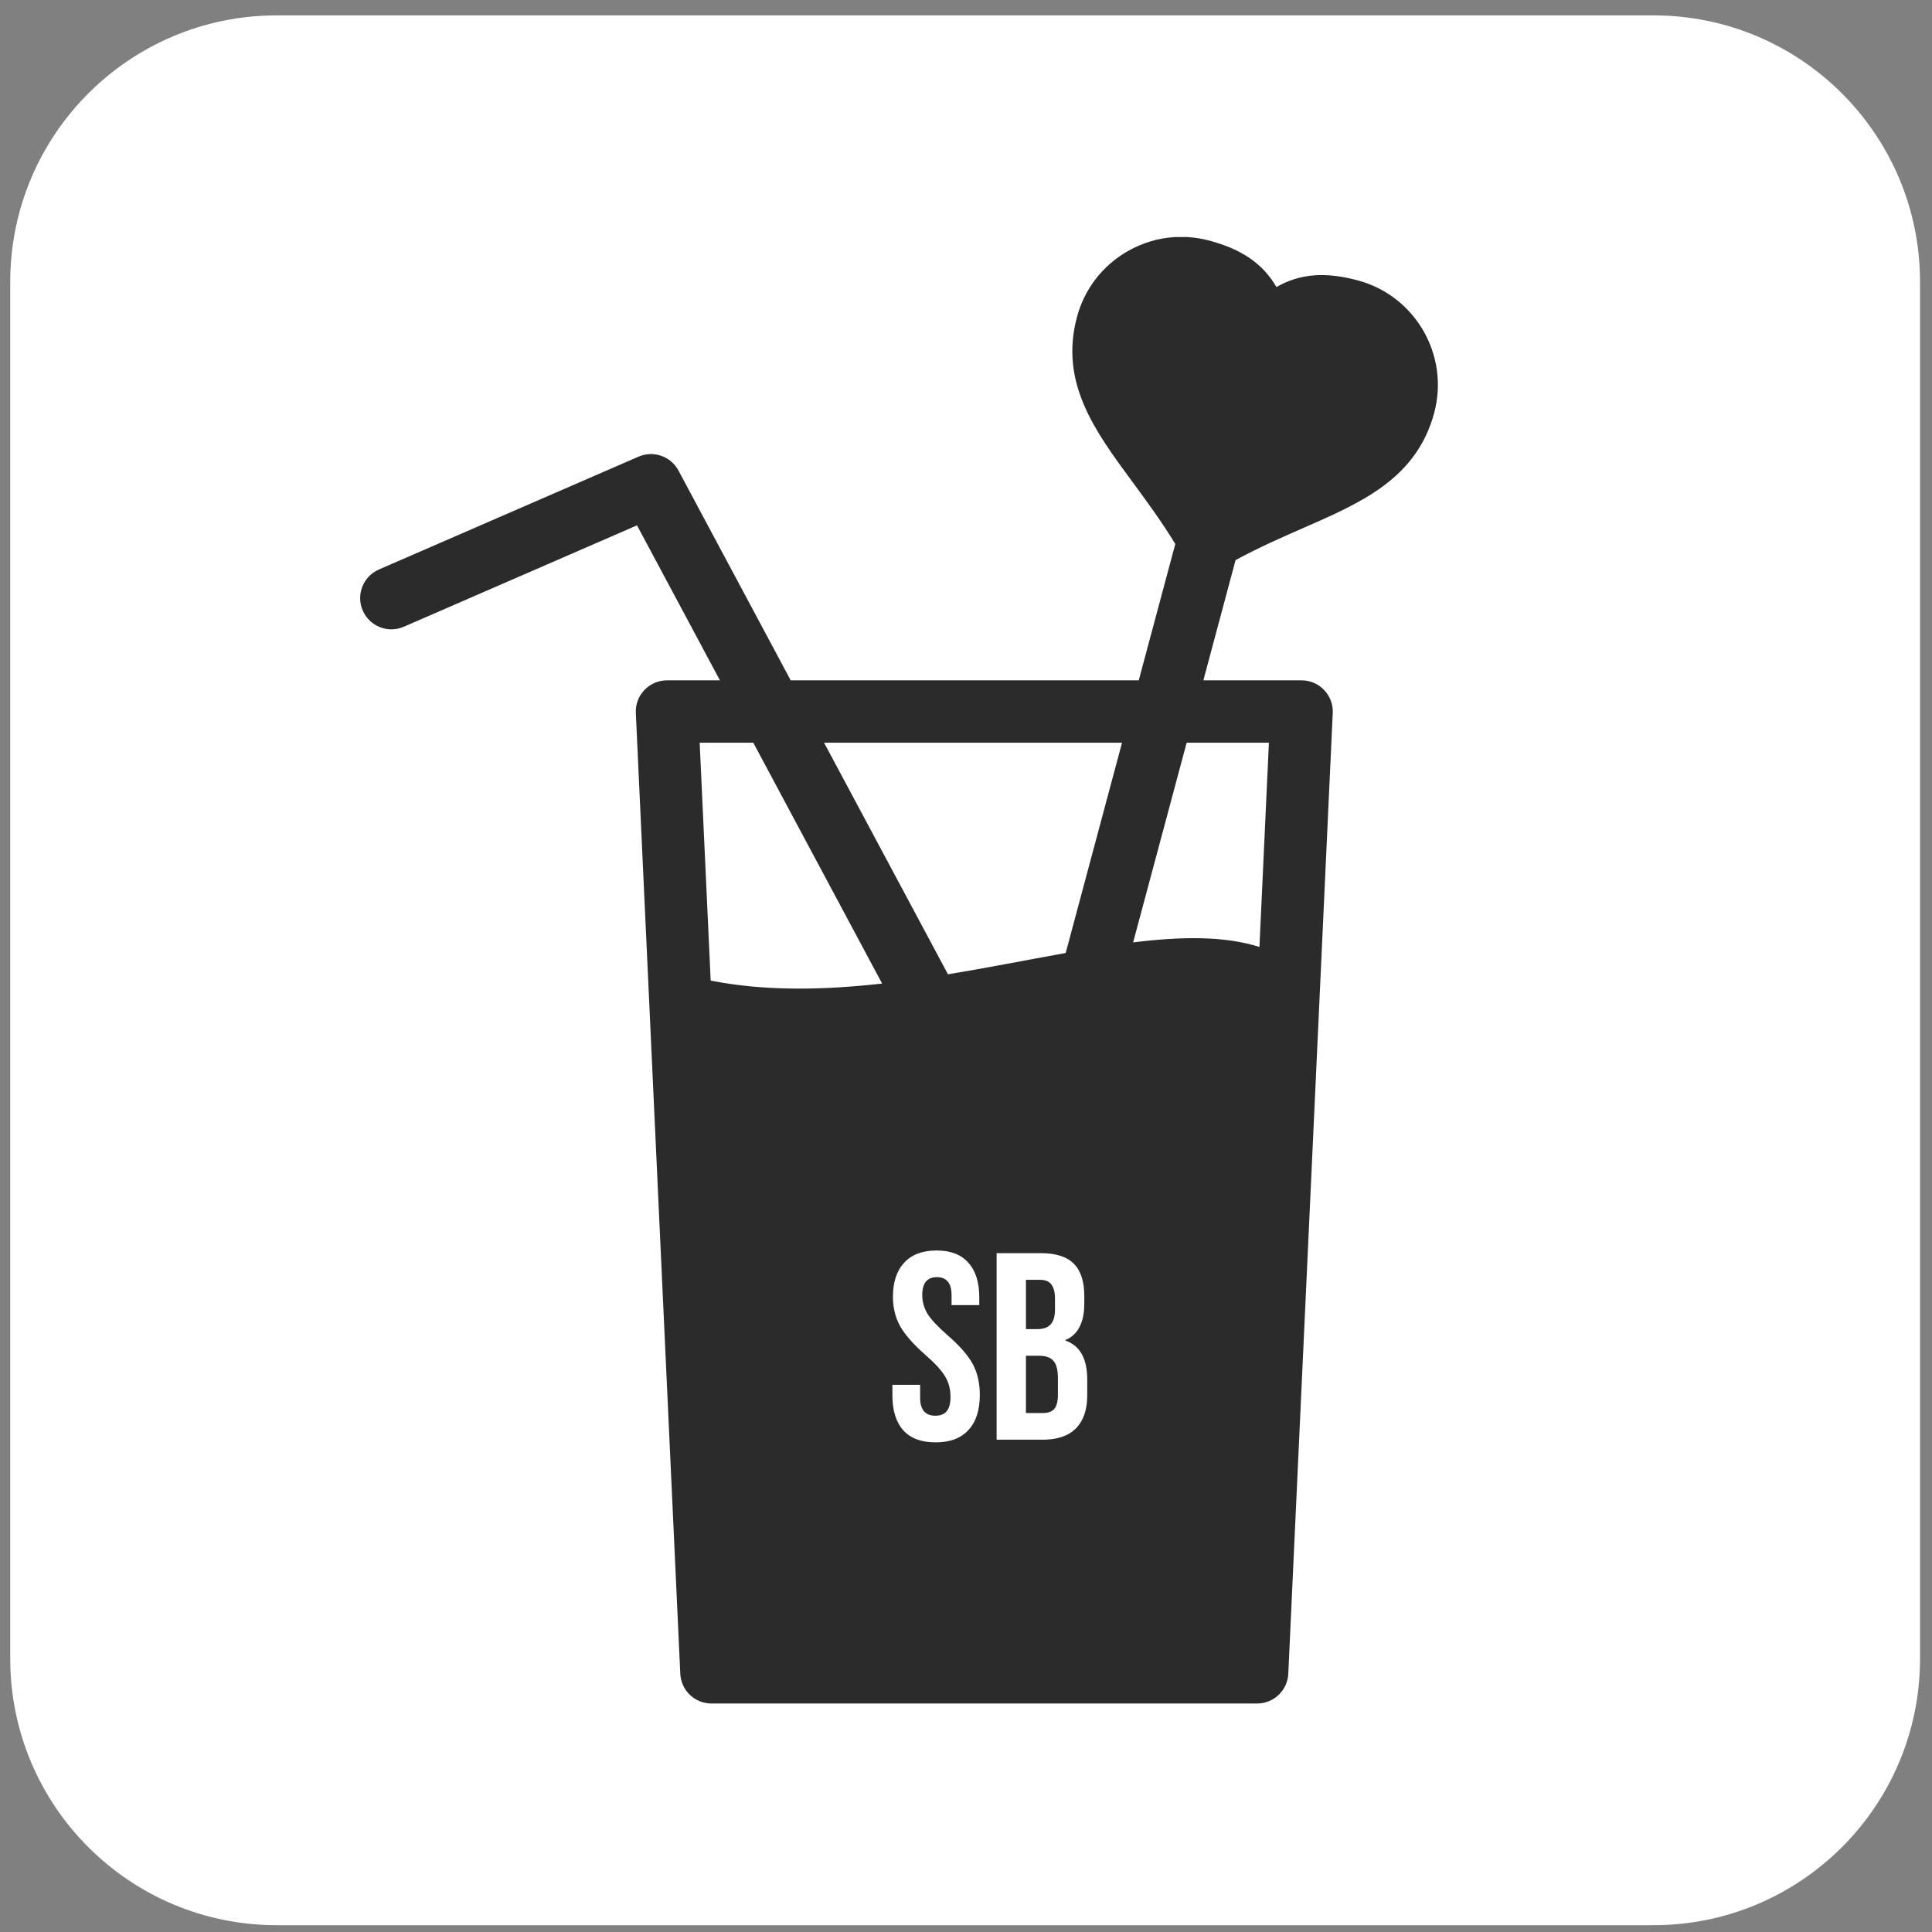 <svg xmlns="http://www.w3.org/2000/svg" fill="none" viewBox="0 0 87 87" height="87" width="87">
<rect x="0" y="0" width="87" height="87" fill="#808080" stroke="none"/>
<path fill="white" d="M0.461 12.693C0.461 6.066 5.834 0.693 12.461 0.693H74.461C81.088 0.693 86.461 6.066 86.461 12.693V74.693C86.461 81.321 81.088 86.693 74.461 86.693H12.461C5.834 86.693 0.461 81.321 0.461 74.693V12.693Z"></path>
<path fill="#2B2B2B" d="M61.143 12.626C59.694 12.238 58.554 12.312 57.48 12.925C56.856 11.857 55.904 11.222 54.456 10.834C54.13 10.747 53.8 10.694 53.47 10.675H52.91C52.163 10.718 51.431 10.936 50.765 11.321C49.637 11.972 48.833 13.021 48.497 14.275C47.704 17.236 49.303 19.405 50.997 21.703C51.636 22.57 52.293 23.463 52.925 24.495L51.279 30.636H35.606L30.552 21.189C30.207 20.544 29.423 20.272 28.753 20.564L17.063 25.645C16.352 25.955 16.026 26.782 16.335 27.494C16.645 28.206 17.472 28.532 18.184 28.223L28.685 23.657L32.419 30.636H30.035C29.236 30.636 28.594 31.307 28.632 32.106L30.634 75.371C30.669 76.121 31.287 76.711 32.038 76.711H56.609C57.359 76.711 57.978 76.121 58.013 75.371L60.015 32.106C60.052 31.308 59.411 30.636 58.611 30.636H54.189L55.639 25.222C56.702 24.645 57.719 24.2 58.705 23.769C61.32 22.625 63.791 21.546 64.585 18.586C65.277 15.994 63.735 13.32 61.143 12.626ZM32.003 44.157L31.507 33.446H33.922L39.723 44.291C37.105 44.584 34.472 44.645 32.003 44.157ZM47.989 42.914C46.225 43.23 44.494 43.577 42.688 43.874L37.109 33.446H50.526L47.989 42.914ZM57.14 33.446L56.714 42.642C55.128 42.139 53.193 42.169 51.026 42.437L53.436 33.446H57.14Z" clip-rule="evenodd" fill-rule="evenodd"></path>
<path fill="white" d="M42.13 64.951C41.49 64.951 41.006 64.771 40.678 64.411C40.35 64.043 40.186 63.519 40.186 62.839V62.359H41.434V62.935C41.434 63.479 41.662 63.751 42.118 63.751C42.342 63.751 42.51 63.687 42.622 63.559C42.742 63.423 42.802 63.207 42.802 62.911C42.802 62.559 42.722 62.251 42.562 61.987C42.402 61.715 42.106 61.391 41.674 61.015C41.13 60.535 40.75 60.103 40.534 59.719C40.318 59.327 40.21 58.887 40.21 58.399C40.21 57.735 40.378 57.223 40.714 56.863C41.05 56.495 41.538 56.311 42.178 56.311C42.81 56.311 43.286 56.495 43.606 56.863C43.934 57.223 44.098 57.743 44.098 58.423V58.771H42.85V58.339C42.85 58.051 42.794 57.843 42.682 57.715C42.57 57.579 42.406 57.511 42.19 57.511C41.75 57.511 41.53 57.779 41.53 58.315C41.53 58.619 41.61 58.903 41.77 59.167C41.938 59.431 42.238 59.751 42.67 60.127C43.222 60.607 43.602 61.043 43.81 61.435C44.018 61.827 44.122 62.287 44.122 62.815C44.122 63.503 43.95 64.031 43.606 64.399C43.27 64.767 42.778 64.951 42.13 64.951ZM44.879 56.431H46.871C47.551 56.431 48.047 56.591 48.359 56.911C48.671 57.223 48.827 57.707 48.827 58.363V58.699C48.827 59.131 48.755 59.483 48.611 59.755C48.475 60.027 48.263 60.223 47.975 60.343V60.367C48.631 60.591 48.959 61.175 48.959 62.119V62.839C48.959 63.487 48.787 63.983 48.443 64.327C48.107 64.663 47.611 64.831 46.955 64.831H44.879V56.431ZM46.715 59.851C46.979 59.851 47.175 59.783 47.303 59.647C47.439 59.511 47.507 59.283 47.507 58.963V58.495C47.507 58.191 47.451 57.971 47.339 57.835C47.235 57.699 47.067 57.631 46.835 57.631H46.199V59.851H46.715ZM46.955 63.631C47.187 63.631 47.359 63.571 47.471 63.451C47.583 63.323 47.639 63.107 47.639 62.803V62.071C47.639 61.687 47.571 61.423 47.435 61.279C47.307 61.127 47.091 61.051 46.787 61.051H46.199V63.631H46.955Z"></path>
</svg>
